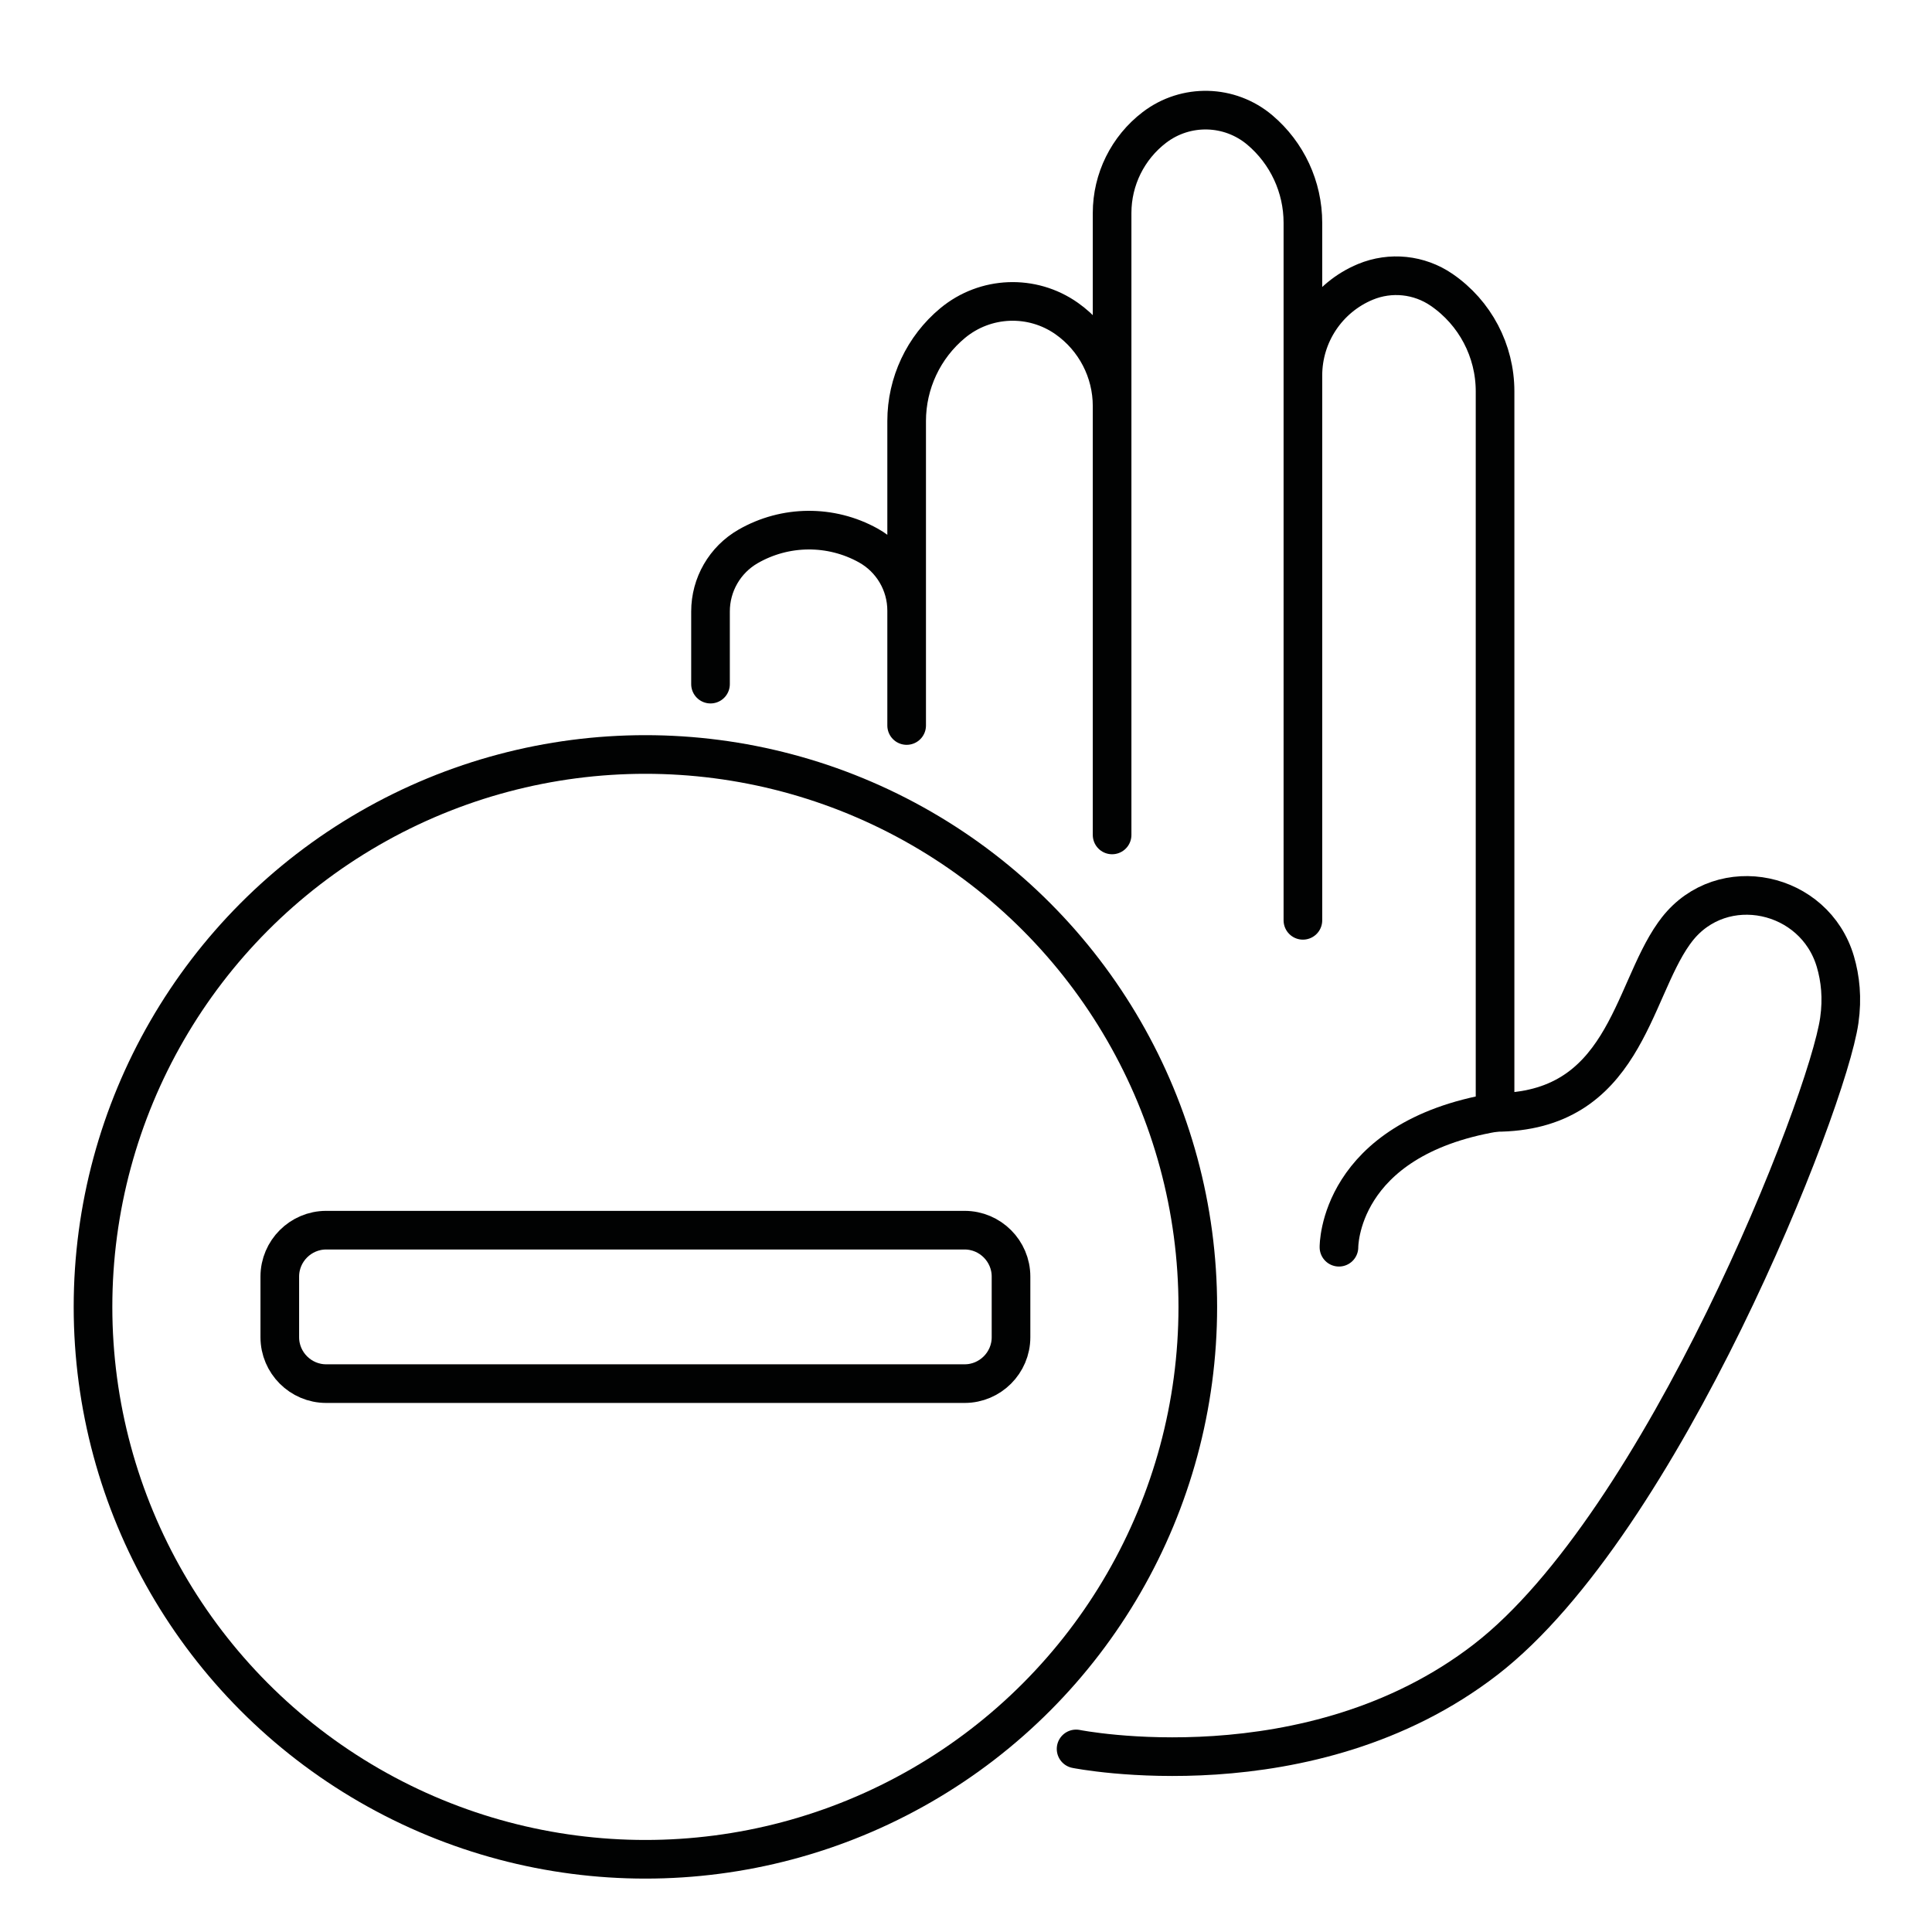 <?xml version="1.0" encoding="UTF-8"?>
<svg id="Calque_1" xmlns="http://www.w3.org/2000/svg" version="1.1" viewBox="0 0 500 500">
  <!-- Generator: Adobe Illustrator 29.4.0, SVG Export Plug-In . SVG Version: 2.1.0 Build 152)  -->
  <g id="SPT">
    <g id="travail_illicite">
      <g>
        <circle cx="167.03" cy="338.22" r="142.96" fill="none" stroke="#010202" stroke-miterlimit="10" stroke-width="10"/>
        <path d="M249.65,358.08H84.41c-6.6,0-12-5.4-12-12v-15.71c0-6.6,5.4-12,12-12h165.24c6.6,0,12,5.4,12,12v15.71c0,6.6-5.4,12-12,12Z" fill="none" stroke="#010202" stroke-linecap="round" stroke-linejoin="round" stroke-width="10"/>
      </g>
      <path d="M346.52,322.78s-.35-27.97,40.4-34.88V101.28c0-10.5-5.17-20.33-13.83-26.27h0c-5.8-3.98-13.23-4.76-19.73-2.06h0c-9.79,4.07-16.17,13.63-16.17,24.23v141V57.65c0-9.25-4.08-18.03-11.14-24h0c-7.81-6.6-19.16-6.88-27.29-.67h0c-6.9,5.27-10.95,13.46-10.95,22.14v160.96-111c0-9-4.38-17.44-11.73-22.63h0c-8.97-6.33-21.07-5.85-29.52,1.15h0c-7.55,6.26-11.92,15.56-11.92,25.37v78.79-29.73c0-7.01-3.81-13.47-9.94-16.87h0c-9.69-5.37-21.49-5.27-31.09.25h0c-6.02,3.46-9.73,9.88-9.73,16.83v18.81" fill="none" stroke="#010202" stroke-linecap="round" stroke-linejoin="round" stroke-width="10"/>
      <path d="M278.49,452.62s60.43,12.09,106.01-23.14,88.4-143.65,91.51-165.41c.83-5.78.26-10.85-1.01-15.18-5.35-18.24-29.25-23.36-40.97-8.4-.28.36-.57.74-.84,1.13-11.05,15.54-12.78,46.27-46.27,46.27" fill="none" stroke="#010202" stroke-linecap="round" stroke-linejoin="round" stroke-width="10"/>
    </g>
  </g>
</svg>